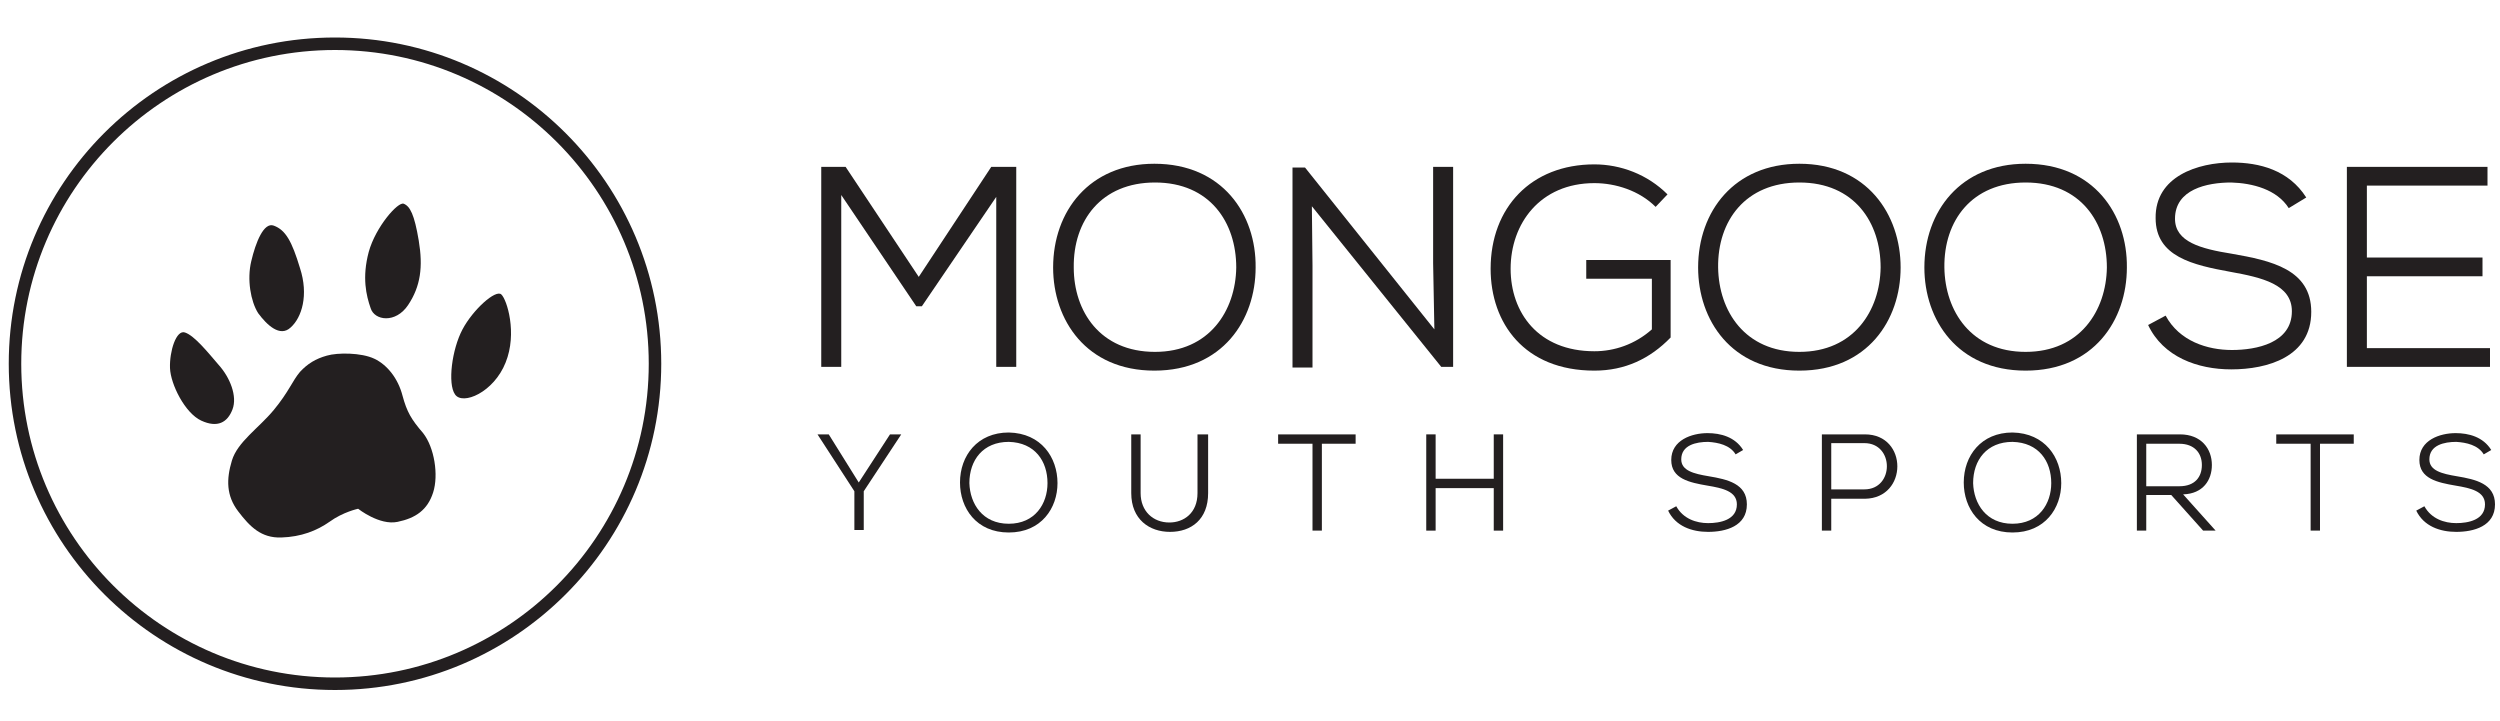 <?xml version="1.0" encoding="utf-8"?>
<!-- Generator: Adobe Illustrator 26.3.1, SVG Export Plug-In . SVG Version: 6.00 Build 0)  -->
<svg version="1.1" id="Layer_1" xmlns="http://www.w3.org/2000/svg" xmlns:xlink="http://www.w3.org/1999/xlink" x="0px" y="0px"
	 viewBox="0 0 400 115.4" style="enable-background:new 0 0 400 115.4;" xml:space="preserve">
<style type="text/css">
	.st0{fill:#231F20;}
</style>
<g>
	<g>
		<path class="st0" d="M80.2,47.1c-0.9-0.8-4.5,2.4-6.2,5.6c-1.7,3.2-2.4,8.7-1.2,10.4c1.2,1.8,6.2-0.3,8.1-5.1
			C82.8,53.3,81.1,47.9,80.2,47.1z"/>
		<path class="st0" d="M65.3,48.8c2-3,2.4-6.1,1.7-10.3c-0.7-4.2-1.4-5.5-2.4-5.9c-0.9-0.4-4.5,3.7-5.6,7.7c-1.1,4.1-0.4,7,0.3,9
			C59.9,51.3,63.3,51.8,65.3,48.8z"/>
		<path class="st0" d="M46.5,52.4c1.8-1.6,2.9-5.2,1.5-9.5c-1.3-4.3-2.3-6.1-4.2-6.8c-1.6-0.6-2.9,2.7-3.6,5.7
			c-0.7,2.9-0.1,6.4,1.1,8.3C42.7,52,44.8,54,46.5,52.4z"/>
		<path class="st0" d="M35,58.4c-1.8-2.1-3.9-4.7-5.4-5.2c-1.4-0.5-2.5,3-2.4,5.7c0.1,2.6,2.4,7.2,5,8.4c2.6,1.2,4.2,0.3,5-1.8
			C38,63.4,36.8,60.4,35,58.4z"/>
		<path class="st0" d="M64.4,63.3c-0.7-2.7-2.4-4.9-4.5-5.9s-5.9-1-7.6-0.5c-1.8,0.5-3.1,1.3-4.3,2.6c-1.2,1.4-1.8,3.2-4.2,6.1
			s-5.8,5.1-6.7,8.1s-0.9,5.6,1,8.1s3.7,4.3,6.9,4.2c3.2-0.1,5.7-1.1,7.7-2.5c2.2-1.6,4.6-2.1,4.6-2.1s3.4,2.7,6.3,2.1
			s4.8-1.9,5.7-4.7c0.9-2.8,0.2-7.2-1.6-9.5C65.8,67.1,65.1,65.9,64.4,63.3z"/>
	</g>
</g>
<g>
	<path class="st0" d="M53.6,8c27.7,0,50.2,22.5,50.2,50.2s-22.5,50.2-50.2,50.2S3.4,85.9,3.4,58.2S25.9,8,53.6,8 M53.6,6
		C24.7,6,1.4,29.4,1.4,58.2s23.4,52.2,52.2,52.2s52.2-23.4,52.2-52.2S82.4,6,53.6,6L53.6,6z"/>
</g>
<g>
	<path class="st0" d="M137.4,77.2l5-7.7h1.8l0,0l-6,9.1v6.2h-1.5v-6.2l-5.9-9.1l0,0h1.8L137.4,77.2z"/>
	<path class="st0" d="M169.2,77.3c0,4-2.6,7.9-7.8,7.9s-7.8-3.9-7.8-8c0-4.3,2.8-8,7.8-8C166.6,69.3,169.2,73.2,169.2,77.3z
		 M161.4,83.8c4.2,0,6.2-3.2,6.2-6.5c0-3.5-2-6.5-6.2-6.6c-4.1,0-6.3,2.9-6.3,6.6C155.2,80.6,157.2,83.8,161.4,83.8z"/>
	<path class="st0" d="M193.3,69.5v9.4c0,4.2-2.7,6.2-6.1,6.2c-3.3,0-6.2-2-6.2-6.2v-9.4h1.5v9.4c0,2.9,2,4.7,4.6,4.7
		c2.3,0,4.5-1.5,4.5-4.7v-9.4H193.3z"/>
	<path class="st0" d="M209.9,71h-5.4v-1.5c4.4,0,8,0,12.4,0V71h-5.4v13.9H210V71H209.9z"/>
	<path class="st0" d="M239,84.9v-6.8h-9.3v6.8h-1.5V69.5h1.5v7.1h9.3v-7.1h1.5v15.4H239z"/>
	<path class="st0" d="M277.7,72.7c-0.9-1.5-2.8-1.9-4.4-2c-1.9,0-4.3,0.5-4.3,2.8c0,1.8,2,2.3,4.4,2.7c3,0.5,6.1,1.2,6.1,4.5
		c0,3.5-3.4,4.4-6.2,4.4c-2.6,0-5.2-0.9-6.4-3.4l1.3-0.7c1.1,2,3.2,2.7,5.1,2.7s4.6-0.5,4.6-3c0-2.1-2.3-2.6-4.7-3
		c-2.9-0.5-5.8-1.1-5.8-4.1c0-3.2,3.3-4.3,5.8-4.3c2.1,0,4.4,0.6,5.7,2.7L277.7,72.7z"/>
	<path class="st0" d="M293,79.8v5.1h-1.5V69.5c2.3,0,4.6,0,6.9,0c6.9,0,6.9,10.2,0,10.3H293z M293,78.3h5.3c4.8,0,4.8-7.4,0-7.4H293
		V78.3z"/>
	<path class="st0" d="M329.8,77.3c0,4-2.6,7.9-7.8,7.9c-5.2,0-7.8-3.9-7.8-8c0-4.3,2.8-8,7.8-8C327.2,69.3,329.8,73.2,329.8,77.3z
		 M322,83.8c4.2,0,6.2-3.2,6.2-6.5c0-3.5-2-6.5-6.2-6.6c-4.1,0-6.3,2.9-6.3,6.6C315.8,80.6,317.8,83.8,322,83.8z"/>
	<path class="st0" d="M354.5,84.9h-2l-5.1-5.7h-4v5.7h-1.5V69.5c2.3,0,4.6,0,6.9,0c3.4,0,5.1,2.3,5.1,4.9c0,2.4-1.4,4.6-4.6,4.7
		L354.5,84.9z M343.4,71v6.8h5.3c2.5,0,3.6-1.5,3.6-3.4s-1.2-3.4-3.6-3.4H343.4z"/>
	<path class="st0" d="M369.6,71h-5.4v-1.5c4.4,0,8,0,12.4,0V71h-5.4v13.9h-1.5V71H369.6z"/>
	<path class="st0" d="M397.4,72.7c-0.9-1.5-2.8-1.9-4.4-2c-1.9,0-4.3,0.5-4.3,2.8c0,1.8,2,2.3,4.4,2.7c3,0.5,6.1,1.2,6.1,4.5
		c0,3.5-3.4,4.4-6.2,4.4c-2.6,0-5.2-0.9-6.4-3.4l1.3-0.7c1.1,2,3.2,2.7,5.1,2.7s4.6-0.5,4.6-3c0-2.1-2.3-2.6-4.7-3
		c-2.9-0.5-5.8-1.1-5.8-4.1c0-3.2,3.3-4.3,5.8-4.3c2.1,0,4.4,0.6,5.7,2.7L397.4,72.7z"/>
</g>
<g>
	<path class="st0" d="M159.4,31.5L147.5,49h-0.9l-12-17.8v27.5h-3.2v-32c1.5,0,2.5,0,3.9,0L147,44.3l11.6-17.6h4v32h-3.2L159.4,31.5
		L159.4,31.5z"/>
	<path class="st0" d="M200.9,42.8c0,8.4-5.3,16.5-16.2,16.5s-16.2-8.1-16.2-16.5c0-9,5.8-16.6,16.2-16.6
		C195.6,26.2,201,34.3,200.9,42.8z M184.8,56.3c8.7,0,12.9-6.6,13-13.5c0-7.2-4.2-13.6-13-13.6c-8.6,0-13.1,6.1-13,13.6
		C171.8,49.8,176,56.3,184.8,56.3z"/>
	<path class="st0" d="M229.5,52.7l-0.2-10.6V26.7h3.2v32h-1.9L209.9,33l0.1,9.5v16.3h-3.2v-32h2L229.5,52.7z"/>
	<path class="st0" d="M264.9,33.1c-2.6-2.6-6.4-3.8-9.8-3.8c-8.7,0-13.4,6.5-13.4,13.7c0,7,4.4,13.2,13.4,13.2
		c3.2,0,6.5-1.1,9.2-3.5v-8.1h-10.5v-3h13.5V54c-3.3,3.4-7.3,5.3-12.2,5.3c-11.2,0-16.6-7.6-16.6-16.3c0-9.8,6.5-16.7,16.6-16.7
		c4.2,0,8.5,1.6,11.7,4.8L264.9,33.1z"/>
	<path class="st0" d="M304.1,42.8c0,8.4-5.3,16.5-16.2,16.5c-10.9,0-16.2-8.1-16.2-16.5c0-9,5.8-16.6,16.2-16.6
		C298.7,26.2,304.1,34.3,304.1,42.8z M287.9,56.3c8.7,0,12.9-6.6,13-13.5c0-7.2-4.2-13.6-13-13.6c-8.6,0-13.1,6.1-13,13.6
		C275,49.8,279.2,56.3,287.9,56.3z"/>
	<path class="st0" d="M340.3,42.8c0,8.4-5.3,16.5-16.2,16.5c-10.9,0-16.2-8.1-16.2-16.5c0-9,5.8-16.6,16.2-16.6
		C335,26.2,340.4,34.3,340.3,42.8z M324.1,56.3c8.7,0,12.9-6.6,13-13.5c0-7.2-4.2-13.6-13-13.6c-8.6,0-13.1,6.1-13,13.6
		C311.2,49.8,315.4,56.3,324.1,56.3z"/>
	<path class="st0" d="M366.2,33.3c-1.9-3-5.8-4-9.2-4.1c-3.9,0-9,1.1-9,5.8c0,3.7,4.1,4.8,9.1,5.6c6.3,1.1,12.7,2.5,12.7,9.3
		c0,7.2-7,9.2-12.8,9.2c-5.4,0-10.9-2-13.3-7.1l2.8-1.5c2.2,4.1,6.7,5.5,10.6,5.5s9.6-1.1,9.6-6.2c0-4.3-4.8-5.4-9.8-6.3
		c-6-1.1-12-2.4-12-8.6c-0.1-6.7,6.8-8.9,12.2-8.9c4.4,0,9.1,1.2,11.9,5.6L366.2,33.3z"/>
	<path class="st0" d="M398.4,58.7h-22.9c0-10.6,0-21.3,0-32H398v3h-19.3v11.5h18.5v3h-18.5v11.5h19.7L398.4,58.7L398.4,58.7z"/>
</g>
</svg>

